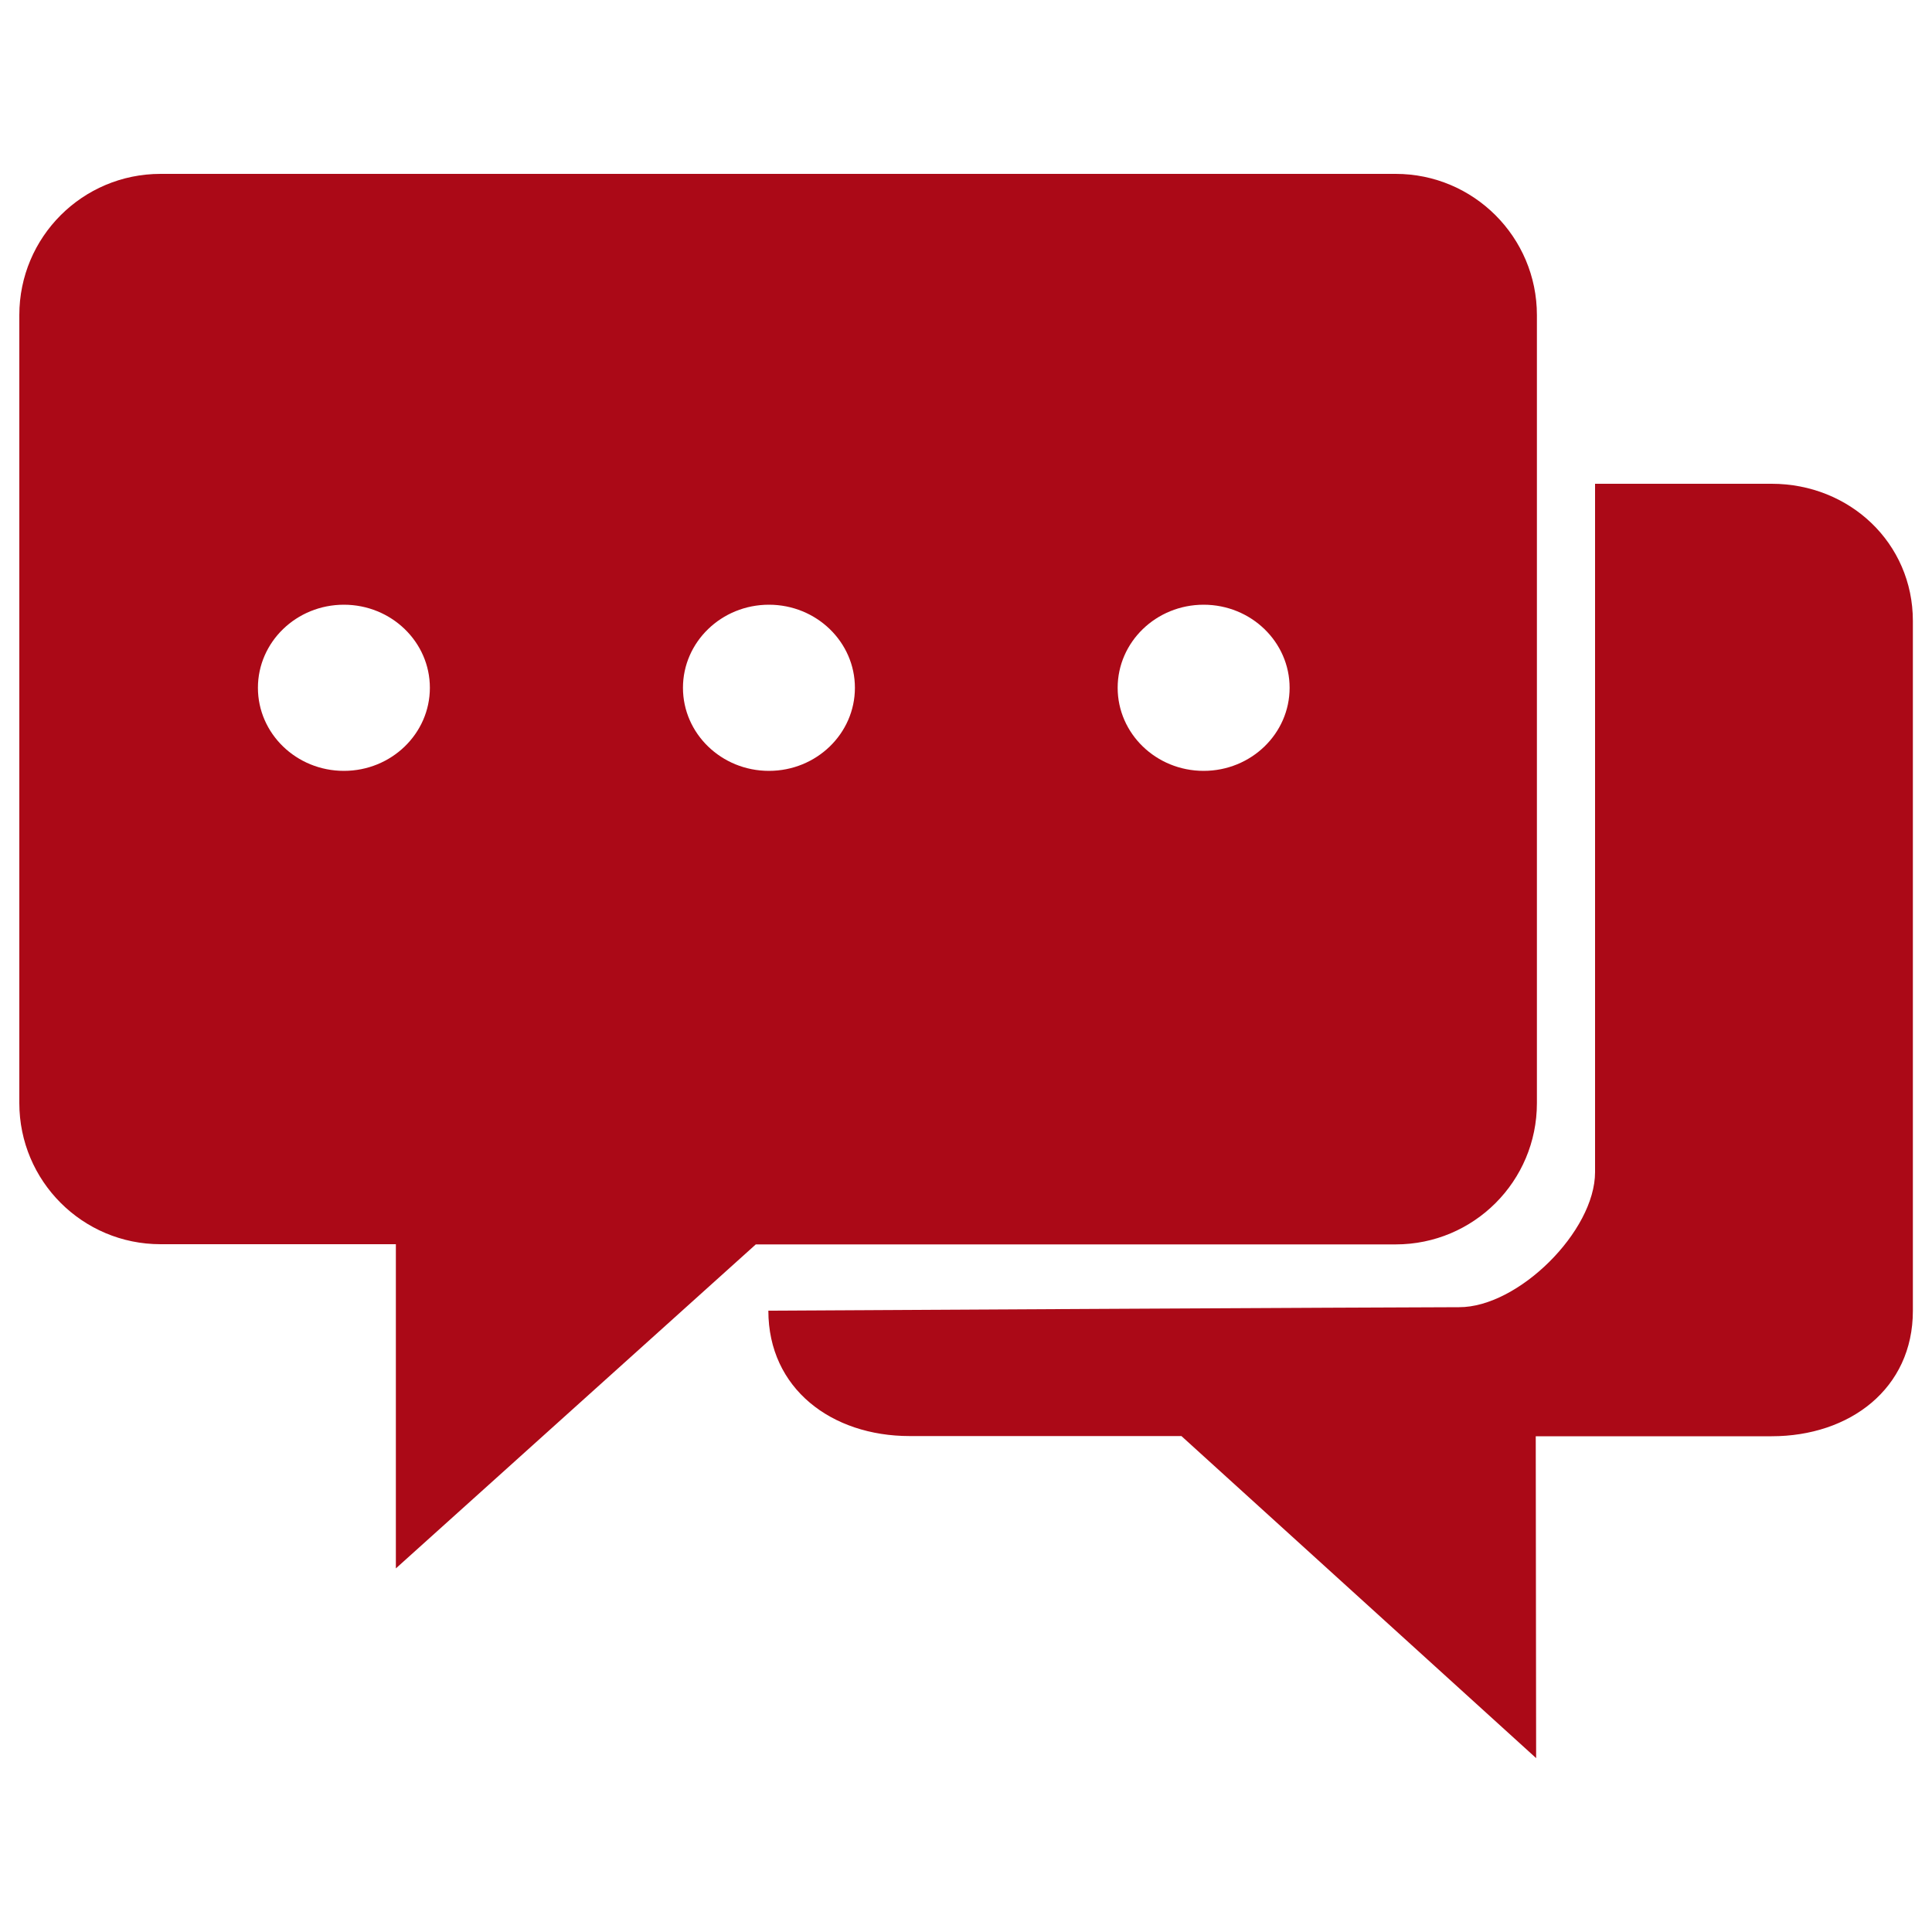 <svg xmlns="http://www.w3.org/2000/svg" viewBox="0 0 1000 1000" enable-background="new 0 0 1000 1000"><style type="text/css">.st0{fill:#AB0917;}</style><path class="st0" d="M917 250.4h-91.4v356.3c0 30.6-39.8 70-70.4 69.9-30.6 0-357.5 1.8-357.5 1.8 0 40.4 32.8 64.9 73.1 64.9h140.7l183.6 166.7-.2-166.6h122.1c40.4 0 73.1-24.6 73.1-64.9v-357.1c0-40.3-32.7-71-73.1-71zM722.4 90h-639.3c-40.4 0-73.1 32.7-73.1 73.1v407.8c0 40.4 32.7 73.1 73.1 73.1h121.8v167.8l186.3-167.7h331.2c40.4 0 73.1-32.7 73.1-73.1v-407.9c0-40.4-32.8-73.1-73.1-73.1zm-544.4 309c-24.6 0-44.5-19.3-44.5-43s19.9-43 44.5-43 44.5 19.3 44.5 43-19.9 43-44.5 43zm220 0c-24.6 0-44.5-19.3-44.5-43s19.9-43 44.5-43 44.5 19.3 44.5 43-19.9 43-44.5 43zm225 0c-24.6 0-44.5-19.3-44.5-43s19.9-43 44.5-43 44.5 19.3 44.5 43-19.9 43-44.5 43z"/></svg>